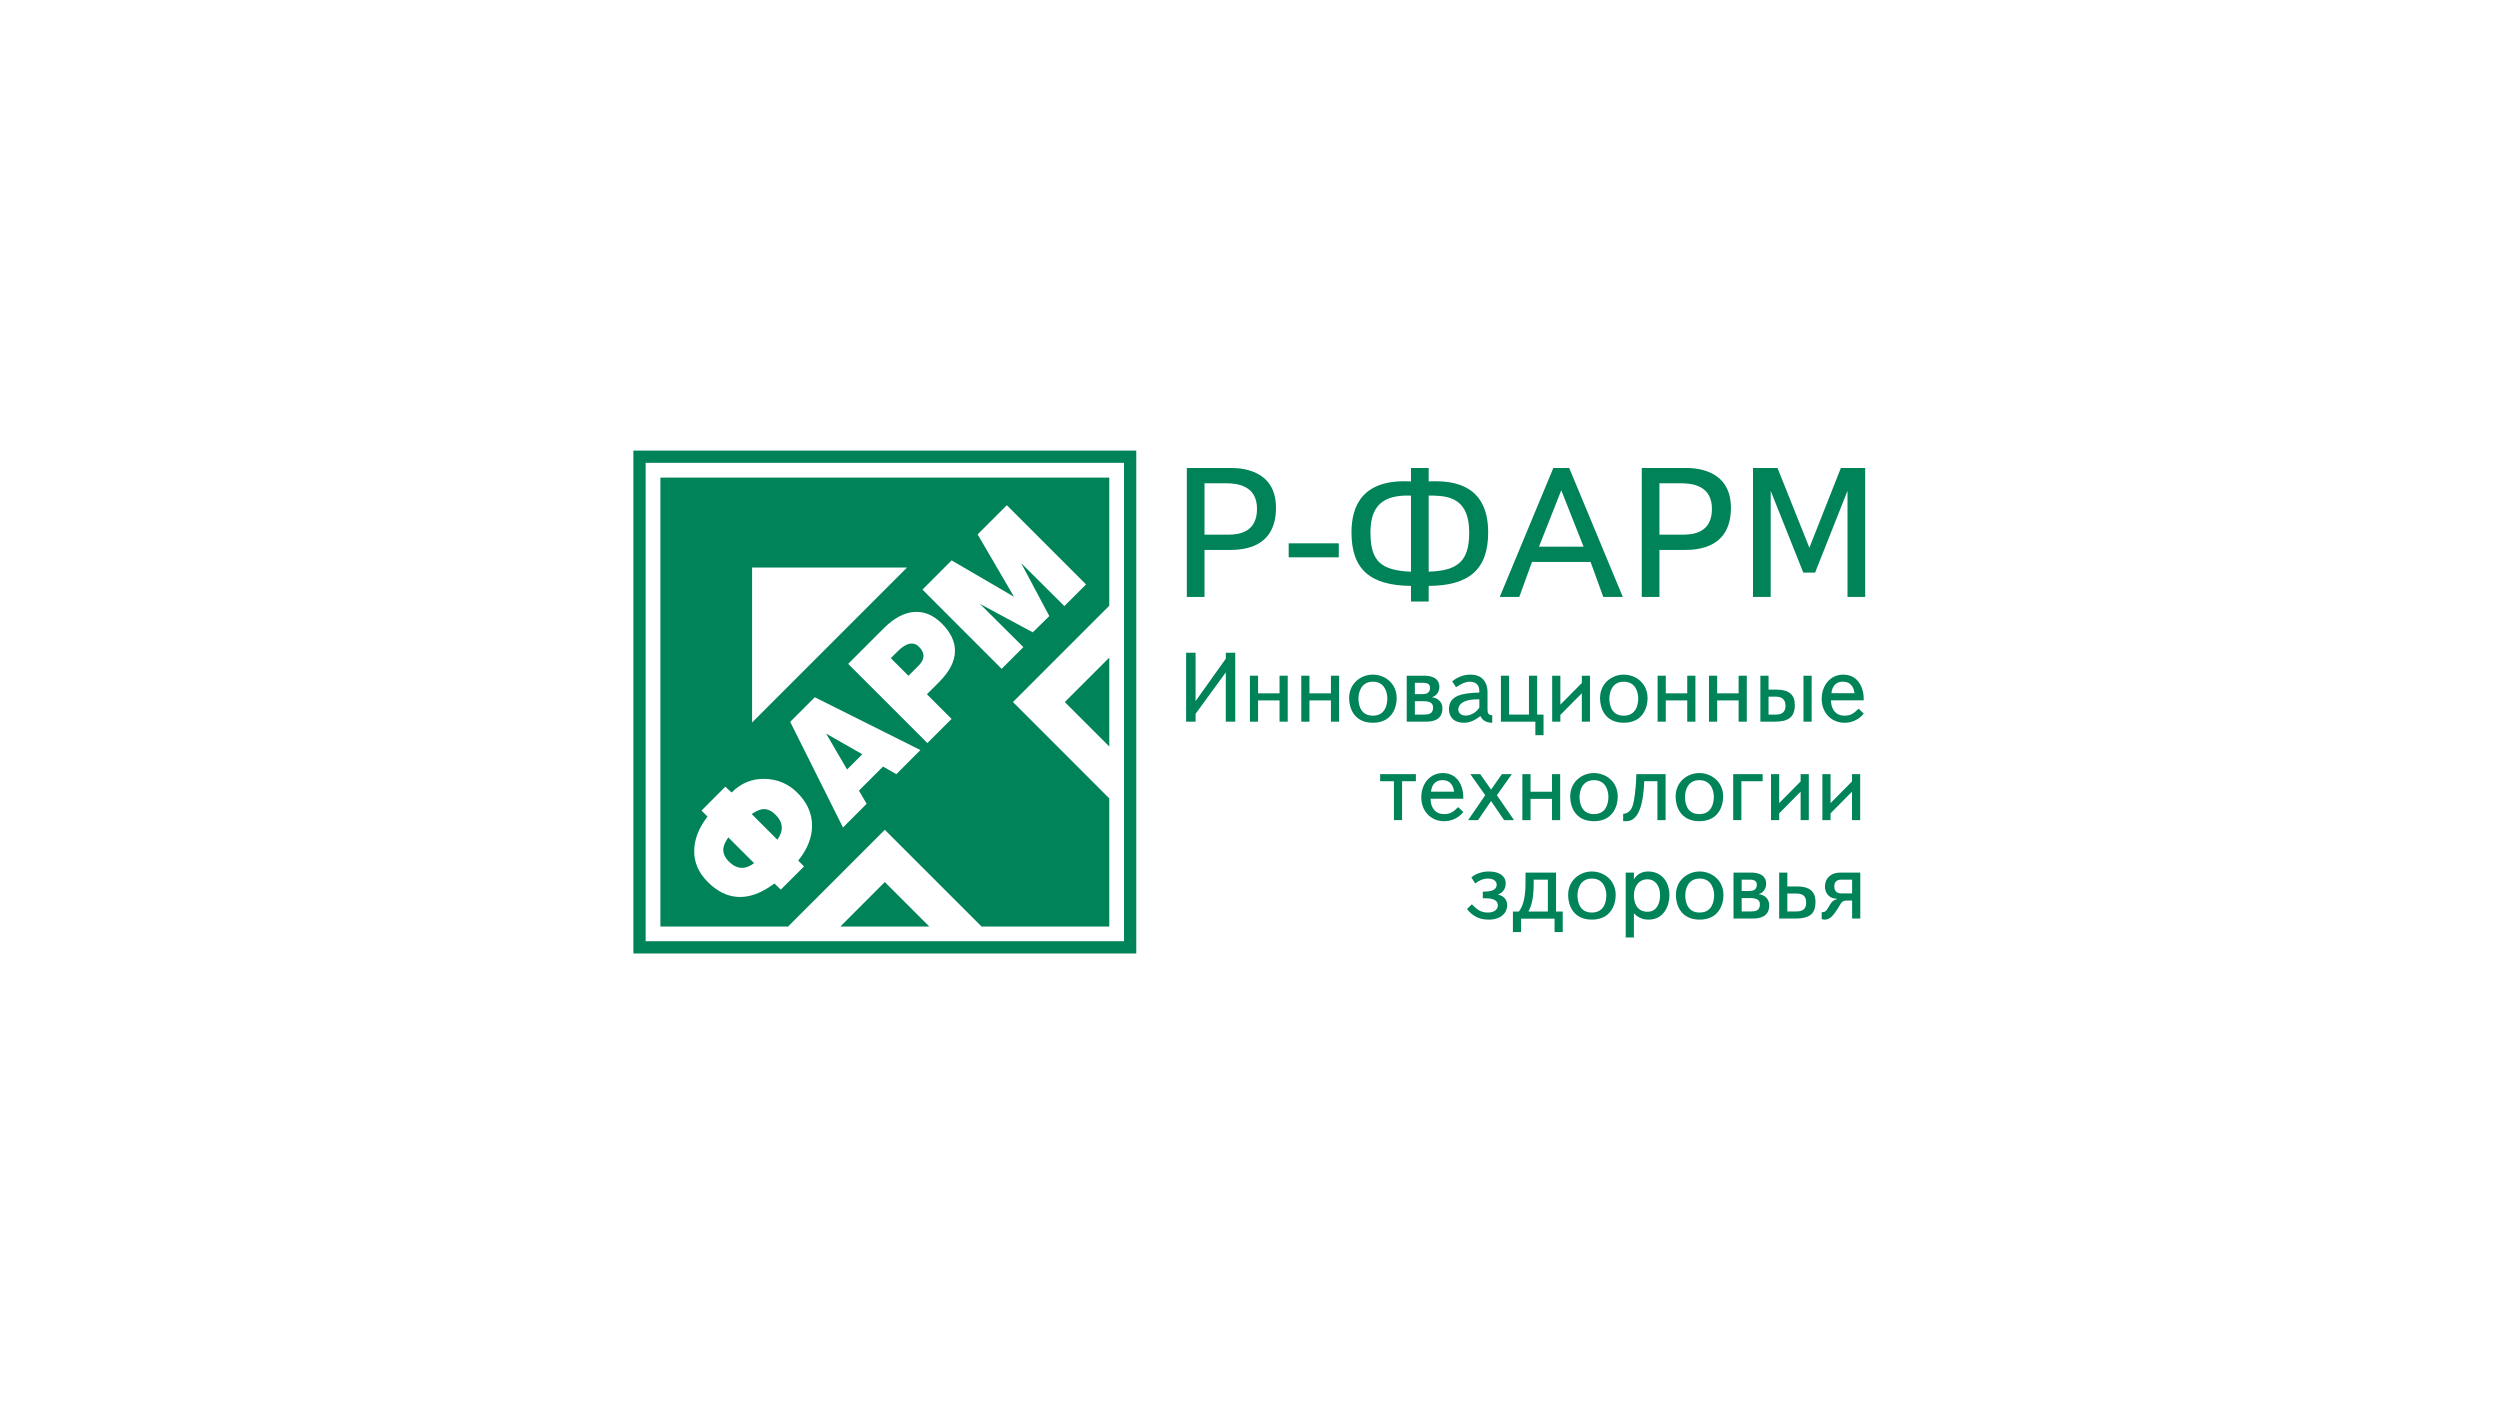 <?xml version="1.0" encoding="UTF-8" standalone="no"?> <svg xmlns:dc="http://purl.org/dc/elements/1.1/" xmlns:cc="http://creativecommons.org/ns#" xmlns:rdf="http://www.w3.org/1999/02/22-rdf-syntax-ns#" xmlns:svg="http://www.w3.org/2000/svg" xmlns="http://www.w3.org/2000/svg" viewBox="0 0 1878.427 1054.488" height="1054.488" width="1878.427" xml:space="preserve" id="svg2" version="1.1"><defs id="defs6"><clipPath id="clipPath18"><path id="path16" d="M 0,790.866 H 1408.819 V 0 H 0 Z"></path></clipPath></defs><g transform="matrix(1.333,0,0,-1.333,0,1054.488)" id="g10"><g id="g12"><g clip-path="url(#clipPath18)" id="g14"><g transform="translate(498.745,293.89)" id="g20"><path id="path22" style="fill:#008359;fill-opacity:1;fill-rule:evenodd;stroke:none" d="m 0,0 25.069,-25.065 h -50.124 z m 101.453,101.453 25.065,25.057 V 76.409 Z m -176.27,75.828 H 12.515 L -74.817,89.936 Z m -51.682,50.689 V -25.065 h 71.981 L 0,29.445 54.515,-25.065 h 72.003 v 72.201 l -54.309,54.317 54.309,54.309 v 72.208 z m 203.319,-48.187 24.375,-24.248 12.234,12.219 -44.659,44.659 -16.457,-16.452 20.512,-35.184 -35.173,20.526 -16.456,-16.46 44.659,-44.67 12.241,12.248 -24.509,24.381 29.821,-16.065 9.304,9.181 z m -63.512,-63.525 5.662,5.657 c 1.724,1.741 2.649,3.403 2.802,5.049 0.182,1.904 -0.673,3.788 -2.539,5.661 -1.803,1.811 -3.966,2.279 -6.443,1.338 -1.734,-0.643 -3.587,-1.951 -5.544,-3.914 L 3.379,126.18 Z M 37.622,91.947 23.991,78.331 -20.661,122.979 -0.635,143 c 5.813,5.818 11.626,8.918 17.441,9.257 5.528,0.315 10.654,-1.886 15.371,-6.591 4.997,-5.004 7.452,-10.182 7.363,-15.583 -0.066,-5.676 -3.066,-11.479 -8.947,-17.367 l -6.87,-6.87 z m -50.306,-19.913 -8.593,-8.594 -11.8,20.214 z m 2.432,-27.947 -4.331,7.446 13.572,13.557 7.505,-4.272 13.568,13.584 -59.547,29.753 -13.865,-13.862 29.764,-59.55 z M -87.91,11.572 c 2.717,-2.721 5.553,-3.907 8.495,-3.528 1.821,0.26 3.739,1.119 5.712,2.602 l -14.512,14.509 c -1.554,-2.216 -2.458,-4.115 -2.725,-5.695 -0.464,-2.781 0.547,-5.416 3.03,-7.888 m 26.33,26.322 c -2.432,2.457 -4.953,3.48 -7.524,3.156 -1.543,-0.231 -3.532,-1.133 -5.944,-2.732 l 14.509,-14.494 c 1.468,2.286 2.282,4.249 2.427,5.888 0.285,2.848 -0.86,5.602 -3.468,8.182 m -0.658,-38.719 c -7.201,-5.394 -14.037,-7.932 -20.468,-7.575 -6.081,0.292 -11.757,3.088 -17.055,8.378 -5.208,5.208 -7.765,11.081 -7.687,17.624 0.089,6.523 2.591,12.958 7.509,19.282 l -3.394,3.4 13.434,13.46 3.528,-3.292 c 5.394,5.4 11.754,7.954 19.107,7.687 7.018,-0.257 13.032,-2.874 18.044,-7.889 5.412,-5.397 8.154,-11.493 8.207,-18.27 0.052,-6.758 -2.557,-13.416 -7.798,-19.895 L -45.536,8.799 -58.64,-4.294 Z"></path></g><path id="path24" style="fill:#008359;fill-opacity:1;fill-rule:evenodd;stroke:none" d="M 357.013,253.614 H 640.481 V 537.079 H 357.013 Z m 6.914,276.569 H 633.578 V 260.524 H 363.927 Z"></path><g transform="translate(678.944,454.592)" id="g26"><path id="path28" style="fill:#008359;fill-opacity:1;fill-rule:evenodd;stroke:none" d="m 0,0 h -9.967 v 72.683 h 24.818 c 4.151,0 25.441,-0.1 25.441,-22.426 0,-22.33 -17.962,-23.779 -26.166,-23.779 L 0,26.478 Z m 13.297,35.094 c 5.917,0 16.296,1.145 16.296,14.539 0,13.084 -10.904,14.434 -17.546,14.434 H 0 V 35.094 Z"></path></g><path id="path30" style="fill:#008359;fill-opacity:1;fill-rule:evenodd;stroke:none" d="m 726.392,476.914 h 28.24 v 7.892 h -28.24 z"></path><g transform="translate(805.301,451.99)" id="g32"><path id="path34" style="fill:#008359;fill-opacity:1;fill-rule:evenodd;stroke:none" d="m 0,0 h -9.977 v 8.828 c -22.839,0.209 -33.537,9.137 -33.537,30.114 0,14.746 5.922,30.321 33.537,28.765 v 7.579 H 0 v -7.579 c 1.138,0.104 2.179,0.104 3.32,0.104 10.695,0 30.215,-1.974 30.215,-28.869 C 33.535,18.069 22.732,8.932 0,8.828 Z m -32.816,38.942 c 0,-16.509 6.226,-21.393 22.839,-22.114 V 59.71 C -26.069,60.331 -32.816,53.688 -32.816,38.942 M 0,16.828 c 16.401,0.621 22.84,5.709 22.84,22.114 0,18.486 -10.592,20.46 -19.728,20.768 H 0 Z"></path></g><g transform="translate(856.369,454.592)" id="g36"><path id="path38" style="fill:#008359;fill-opacity:1;fill-rule:evenodd;stroke:none" d="m 0,0 h -11.011 l 30.219,72.685 h 8.933 L 58.358,0 H 47.347 L 40.188,19.724 H 7.164 Z M 23.672,60.12 11.107,28.348 H 36.24 Z"></path></g><g transform="translate(935.373,454.592)" id="g40"><path id="path42" style="fill:#008359;fill-opacity:1;fill-rule:evenodd;stroke:none" d="m 0,0 h -9.966 v 72.683 h 24.818 c 4.151,0 25.441,-0.1 25.441,-22.426 0,-22.33 -17.97,-23.779 -26.166,-23.779 L 0,26.478 Z m 13.294,35.094 c 5.914,0 16.3,1.145 16.3,14.539 0,13.084 -10.903,14.434 -17.546,14.434 H 0 V 35.094 Z"></path></g><g transform="translate(998.08,514.399)" id="g44"><path id="path46" style="fill:#008359;fill-opacity:1;fill-rule:evenodd;stroke:none" d="M 0,0 V -59.808 H -9.97 V 12.877 H 3.84 L 21.806,-32.084 39.563,12.877 H 53.266 V -59.808 H 43.302 V 0 L 25.028,-46.105 h -6.646 z"></path></g><g transform="translate(690.944,419.787)" id="g48"><path id="path50" style="fill:#008359;fill-opacity:1;fill-rule:evenodd;stroke:none" d="M 0,0 V 3.334 H 5.326 V -35.515 H 0 v 27.801 l -17.032,-23.362 v -4.439 h -5.335 V 3.334 h 5.335 v -27.247 z"></path></g><g transform="translate(709.139,384.272)" id="g52"><path id="path54" style="fill:#008359;fill-opacity:1;fill-rule:evenodd;stroke:none" d="M 0,0 H -4.606 V 25.917 H 0 v -9.936 h 12.1 v 9.936 h 4.606 V 0 H 12.1 V 11.988 H 0 Z"></path></g><g transform="translate(738.101,384.272)" id="g56"><path id="path58" style="fill:#008359;fill-opacity:1;fill-rule:evenodd;stroke:none" d="M 0,0 H -4.613 V 25.917 H 0 v -9.936 h 12.096 v 9.936 h 4.606 V 0 H 12.096 V 11.988 H 0 Z"></path></g><g transform="translate(773.831,410.799)" id="g60"><path id="path62" style="fill:#008359;fill-opacity:1;fill-rule:evenodd;stroke:none" d="m 0,0 c 6.494,0 13.435,-4.609 13.435,-13.319 0,-5.215 -2.669,-13.817 -13.435,-13.817 -10.705,0 -13.375,8.49 -13.375,13.817 C -13.375,-4.609 -6.434,0 0,0 m 0,-23.136 c 6.933,0 8.156,6.096 8.156,9.765 0,2.494 -0.94,9.375 -8.156,9.375 -6.773,0 -8.103,-6.267 -8.103,-9.375 0,-2.055 0.282,-9.765 8.103,-9.765"></path></g><g transform="translate(792.92,410.189)" id="g64"><path id="path66" style="fill:#008359;fill-opacity:1;fill-rule:evenodd;stroke:none" d="m 0,0 h 9.817 c 1.828,0 8.599,-0.112 8.599,-6.383 0,-2.387 -1.496,-5.103 -4.329,-5.772 3.279,-0.272 6.053,-2.495 6.053,-6.268 0,-6.661 -5.546,-7.494 -9.435,-7.494 H 0 Z m 8.49,-10.383 c 1.992,0 4.657,0.168 4.657,3.61 0,2.885 -2.94,2.773 -4.657,2.773 H 4.602 v -6.383 z m 0.776,-11.538 c 2.993,0 5.598,0.275 5.598,3.996 0,2.558 -1.769,3.55 -5.598,3.55 H 4.602 v -7.546 z"></path></g><g transform="translate(818.547,407.025)" id="g68"><path id="path70" style="fill:#008359;fill-opacity:1;fill-rule:evenodd;stroke:none" d="m 0,0 c 3.833,3.053 7.55,3.774 10.215,3.774 9.653,0 9.709,-8.435 9.709,-10.101 v -9.545 c 0,-1.996 0.442,-3.164 2.667,-3.275 v -4.216 c -3.782,0 -5.718,1.774 -6.662,3.773 -2.832,-2.056 -5.495,-3.773 -9.319,-3.773 -5.886,0 -8.44,3.606 -8.44,7.55 0,8.1 7.773,9.155 17.142,9.486 0.285,5.276 -2.993,6.105 -5.598,6.105 -1.945,0 -4.272,-0.945 -7.551,-3.108 z m 3.442,-15.813 c 0,-1.781 1.276,-3.498 4.275,-3.498 2.276,0 5.606,1.387 7.595,4.49 v 4.658 c -9.817,0.228 -11.87,-3.375 -11.87,-5.65"></path></g><g transform="translate(861.827,388.268)" id="g72"><path id="path74" style="fill:#008359;fill-opacity:1;fill-rule:evenodd;stroke:none" d="M 0,0 V 21.921 H 4.606 V 0 H 8.215 V -11.599 H 3.609 v 7.603 h -19.422 v 25.917 h 4.608 l 0,-21.921 z"></path></g><g transform="translate(891.625,406.081)" id="g76"><path id="path78" style="fill:#008359;fill-opacity:1;fill-rule:evenodd;stroke:none" d="M 0,0 V 4.108 H 4.601 V -21.81 H 0 V -5.769 L -12.1,-17.98 v -3.83 h -4.606 V 4.108 h 4.606 v -16.315 z"></path></g><g transform="translate(915.255,410.799)" id="g80"><path id="path82" style="fill:#008359;fill-opacity:1;fill-rule:evenodd;stroke:none" d="m 0,0 c 6.49,0 13.434,-4.609 13.434,-13.319 0,-5.215 -2.672,-13.817 -13.434,-13.817 -10.713,0 -13.367,8.49 -13.367,13.817 C -13.367,-4.609 -6.438,0 0,0 m 0,-23.136 c 6.94,0 8.159,6.096 8.159,9.765 0,2.494 -0.94,9.375 -8.159,9.375 -6.766,0 -8.1,-6.267 -8.1,-9.375 0,-2.055 0.279,-9.765 8.1,-9.765"></path></g><g transform="translate(938.946,384.272)" id="g84"><path id="path86" style="fill:#008359;fill-opacity:1;fill-rule:evenodd;stroke:none" d="M 0,0 H -4.602 V 25.917 H 0 v -9.936 h 12.1 v 9.936 h 4.605 V 0 H 12.1 V 11.988 H 0 Z"></path></g><g transform="translate(967.907,384.272)" id="g88"><path id="path90" style="fill:#008359;fill-opacity:1;fill-rule:evenodd;stroke:none" d="M 0,0 H -4.606 V 25.917 H 0 v -9.936 h 12.1 v 9.936 h 4.609 V 0 H 12.1 V 11.988 H 0 Z"></path></g><g transform="translate(996.872,410.189)" id="g92"><path id="path94" style="fill:#008359;fill-opacity:1;fill-rule:evenodd;stroke:none" d="m 0,0 v -7.824 h 4.161 c 7.988,0 10.653,-3.383 10.653,-8.659 0,-7.103 -3.882,-9.433 -11.375,-9.433 H -4.606 V 0 Z m 3.829,-21.92 c 2.275,0 5.718,0.338 5.718,4.999 0,4.765 -3.662,5.104 -5.718,5.104 H 0 V -21.92 Z M 19.698,0 h 4.606 v -25.918 h -4.606 z"></path></g><g transform="translate(1050.523,388.825)" id="g96"><path id="path98" style="fill:#008359;fill-opacity:1;fill-rule:evenodd;stroke:none" d="m 0,0 c -2.603,-3.275 -6.545,-5.163 -10.761,-5.163 -7.825,0 -12.936,5.992 -12.936,13.371 0,7.881 4.995,13.764 12.155,13.764 C -2.94,21.972 0.22,14.203 0,7.487 h -18.423 c -0.111,-3.327 1.447,-8.65 7.662,-8.65 3.266,0 5.104,1.163 7.876,3.936 z m -5.215,11.486 c -0.22,2.276 -1.39,6.491 -6.486,6.491 -4.888,0 -6.224,-3.717 -6.498,-6.491 z"></path></g><g transform="translate(785.705,350.709)" id="g100"><path id="path102" style="fill:#008359;fill-opacity:1;fill-rule:evenodd;stroke:none" d="M 0,0 H -7.766 V 3.996 H 12.379 V 0 H 4.606 V -21.914 H 0 Z"></path></g><g transform="translate(824.821,333.338)" id="g104"><path id="path106" style="fill:#008359;fill-opacity:1;fill-rule:evenodd;stroke:none" d="m 0,0 c -2.602,-3.268 -6.546,-5.159 -10.762,-5.159 -7.82,0 -12.928,5.995 -12.928,13.378 0,7.877 4.989,13.761 12.148,13.761 8.606,0 11.77,-7.769 11.542,-14.49 h -18.423 c -0.112,-3.319 1.442,-8.653 7.661,-8.653 3.272,0 5.105,1.163 7.877,3.943 z m -5.216,11.49 c -0.219,2.279 -1.385,6.491 -6.487,6.491 -4.888,0 -6.222,-3.718 -6.492,-6.491 z"></path></g><g transform="translate(833.137,328.795)" id="g108"><path id="path110" style="fill:#008359;fill-opacity:1;fill-rule:evenodd;stroke:none" d="m 0,0 h -5.598 l 9.65,14.037 -8.427,11.873 h 5.603 l 6.102,-8.706 6.105,8.706 h 5.609 L 10.606,14.037 20.26,0 H 14.658 L 7.33,10.758 Z"></path></g><g transform="translate(862.719,328.795)" id="g112"><path id="path114" style="fill:#008359;fill-opacity:1;fill-rule:evenodd;stroke:none" d="M 0,0 H -4.609 V 25.91 H 0 v -9.933 h 12.092 v 9.933 h 4.606 V 0 H 12.092 V 11.981 H 0 Z"></path></g><g transform="translate(898.449,355.318)" id="g116"><path id="path118" style="fill:#008359;fill-opacity:1;fill-rule:evenodd;stroke:none" d="m 0,0 c 6.491,0 13.427,-4.609 13.427,-13.319 0,-5.219 -2.665,-13.821 -13.427,-13.821 -10.713,0 -13.378,8.49 -13.378,13.821 C -13.378,-4.609 -6.441,0 0,0 m 0,-23.144 c 6.933,0 8.16,6.107 8.16,9.768 C 8.16,-10.873 7.212,-4 0,-4 c -6.773,0 -8.1,-6.267 -8.1,-9.376 0,-2.054 0.272,-9.768 8.1,-9.768"></path></g><g transform="translate(924.411,335.118)" id="g120"><path id="path122" style="fill:#008359;fill-opacity:1;fill-rule:evenodd;stroke:none" d="m 0,0 c -2.215,-6.107 -5.605,-6.94 -7.881,-6.94 -0.556,0 -1.055,0 -1.608,0.051 v 4.108 c 4.44,0.282 5.497,4.387 6.047,7.331 0.897,4.661 1.278,10.821 1.386,15.036 H 14.431 V -6.323 H 9.825 V 15.59 H 2.387 C 2.279,10.713 1.558,4.323 0,0"></path></g><g transform="translate(957.866,355.318)" id="g124"><path id="path126" style="fill:#008359;fill-opacity:1;fill-rule:evenodd;stroke:none" d="m 0,0 c 6.494,0 13.435,-4.609 13.435,-13.319 0,-5.219 -2.666,-13.821 -13.435,-13.821 -10.705,0 -13.371,8.49 -13.371,13.821 C -13.371,-4.609 -6.434,0 0,0 m 0,-23.144 c 6.933,0 8.163,6.107 8.163,9.768 C 8.163,-10.873 7.219,-4 0,-4 c -6.773,0 -8.096,-6.267 -8.096,-9.376 0,-2.054 0.275,-9.768 8.096,-9.768"></path></g><g transform="translate(981.56,328.795)" id="g128"><path id="path130" style="fill:#008359;fill-opacity:1;fill-rule:evenodd;stroke:none" d="M 0,0 H -4.609 V 25.91 H 11.985 V 21.914 H 0 Z"></path></g><g transform="translate(1014.957,350.601)" id="g132"><path id="path134" style="fill:#008359;fill-opacity:1;fill-rule:evenodd;stroke:none" d="m 0,0 v 4.104 h 4.609 v -25.91 H 0 V -5.774 L -12.093,-17.98 v -3.826 h -4.606 v 25.91 h 4.606 v -16.316 z"></path></g><g transform="translate(1043.922,350.601)" id="g136"><path id="path138" style="fill:#008359;fill-opacity:1;fill-rule:evenodd;stroke:none" d="m 0,0 v 4.104 h 4.606 v -25.91 H 0 V -5.774 L -12.093,-17.98 v -3.826 h -4.613 v 25.91 h 4.613 v -16.316 z"></path></g><g transform="translate(829.646,281.352)" id="g140"><path id="path142" style="fill:#008359;fill-opacity:1;fill-rule:evenodd;stroke:none" d="m 0,0 c 3.001,-3.112 5.109,-4.661 9.045,-4.661 3.884,0 5.601,2.054 5.601,3.885 0,3.776 -3.991,4.166 -7.43,4.166 H 6.157 V 7.159 H 7.38 c 5.661,0 6.605,2.275 6.605,3.881 0,1.725 -1.446,3.446 -4.828,3.446 -2.885,0 -5.105,-1.059 -7.269,-2.773 l -2.166,3.435 c 2.721,2.334 6.435,3.334 9.765,3.334 6.494,0 9.605,-2.944 9.605,-6.609 0,-4.208 -2.836,-5.878 -4.446,-6.379 4.554,-1.055 5.272,-4.163 5.272,-6.104 0,-4.104 -3.438,-8.047 -10.316,-8.047 -5.442,0 -9.104,1.944 -12.374,5.94 z"></path></g><g transform="translate(857.385,265.702)" id="g144"><path id="path146" style="fill:#008359;fill-opacity:1;fill-rule:evenodd;stroke:none" d="m 0,0 h -4.602 v 11.546 h 3.327 c 1.392,1.721 3.776,5.768 3.776,15.816 v 6.156 H 19.708 V 11.546 h 3.769 V 0 H 18.868 V 7.55 H 0 Z M 15.095,29.526 H 7.11 C 7.162,20.426 6.44,15.762 4.107,11.546 h 10.988 z"></path></g><g transform="translate(897.279,299.834)" id="g148"><path id="path150" style="fill:#008359;fill-opacity:1;fill-rule:evenodd;stroke:none" d="m 0,0 c 6.494,0 13.438,-4.605 13.438,-13.319 0,-5.219 -2.673,-13.821 -13.438,-13.821 -10.702,0 -13.371,8.486 -13.371,13.821 C -13.371,-4.605 -6.431,0 0,0 m 0,-23.144 c 6.935,0 8.163,6.108 8.163,9.769 0,2.498 -0.949,9.379 -8.163,9.379 -6.769,0 -8.096,-6.271 -8.096,-9.379 0,-2.055 0.271,-9.769 8.096,-9.769"></path></g><g transform="translate(920.973,262.653)" id="g152"><path id="path154" style="fill:#008359;fill-opacity:1;fill-rule:evenodd;stroke:none" d="M 0,0 H -4.609 V 36.567 H 0 v -3.776 c 0.772,1.219 2.996,4.39 7.936,4.39 8.65,0 12.096,-6.996 12.096,-13.375 0,-5.717 -2.94,-13.766 -11.765,-13.766 -3.662,0 -6.328,1.499 -8.267,3.61 z m 7.768,14.479 c 5.049,0 6.993,4.777 6.993,9.327 0,5.547 -2.944,8.985 -7.159,8.985 C 3.162,32.791 0,29.185 0,23.638 0,20.308 1.163,14.479 7.768,14.479"></path></g><g transform="translate(958.034,299.834)" id="g156"><path id="path158" style="fill:#008359;fill-opacity:1;fill-rule:evenodd;stroke:none" d="m 0,0 c 6.494,0 13.431,-4.605 13.431,-13.319 0,-5.219 -2.662,-13.821 -13.431,-13.821 -10.71,0 -13.374,8.486 -13.374,13.821 C -13.374,-4.605 -6.434,0 0,0 m 0,-23.144 c 6.933,0 8.159,6.108 8.159,9.769 0,2.498 -0.947,9.379 -8.159,9.379 -6.773,0 -8.1,-6.271 -8.1,-9.379 0,-2.055 0.279,-9.769 8.1,-9.769"></path></g><g transform="translate(977.115,299.221)" id="g160"><path id="path162" style="fill:#008359;fill-opacity:1;fill-rule:evenodd;stroke:none" d="m 0,0 h 9.825 c 1.832,0 8.601,-0.112 8.601,-6.383 0,-2.387 -1.494,-5.104 -4.33,-5.77 3.279,-0.282 6.052,-2.493 6.052,-6.27 0,-6.661 -5.546,-7.491 -9.435,-7.491 l -10.713,0 z m 8.495,-10.372 c 1.994,0 4.66,0.167 4.66,3.603 0,2.888 -2.94,2.777 -4.66,2.777 H 4.609 v -6.38 z m 0.78,-11.549 c 2.996,0 5.605,0.278 5.605,3.996 0,2.554 -1.78,3.553 -5.605,3.553 H 4.609 v -7.549 z"></path></g><g transform="translate(1007.466,299.221)" id="g164"><path id="path166" style="fill:#008359;fill-opacity:1;fill-rule:evenodd;stroke:none" d="m 0,0 v -7.826 h 5.439 c 8.881,0 10.434,-4.498 10.434,-8.657 0,-5.717 -2.167,-9.431 -11.156,-9.431 h -9.319 l 0,25.914 z m 5.107,-21.921 c 4.666,0 5.491,2.494 5.491,4.996 0,2.222 -0.494,5.107 -5.491,5.107 H 0 v -10.103 z"></path></g><g transform="translate(1041.368,283.459)" id="g168"><path id="path170" style="fill:#008359;fill-opacity:1;fill-rule:evenodd;stroke:none" d="m 0,0 c -3.383,0 -3.383,-1.219 -5.379,-4.382 -2.61,-4.108 -4.498,-6.384 -7.439,-6.384 -0.609,0 -1.167,0.112 -1.717,0.335 v 3.881 h 0.665 c 2.052,0.171 2.443,1.777 4.052,4.271 0.889,1.335 1.551,2.395 3.773,3.056 V 1.06 c -3.773,-0.168 -6.665,2.828 -6.665,6.824 0,4.551 3.282,7.877 8.55,7.877 H 7.218 V -10.152 H 2.612 V 0 Z m -3.164,11.769 c -1.159,0 -4.27,0 -4.27,-3.777 0,-3.937 3.047,-3.988 4.382,-3.988 h 5.664 v 7.765 z"></path></g></g></g></g></svg> 